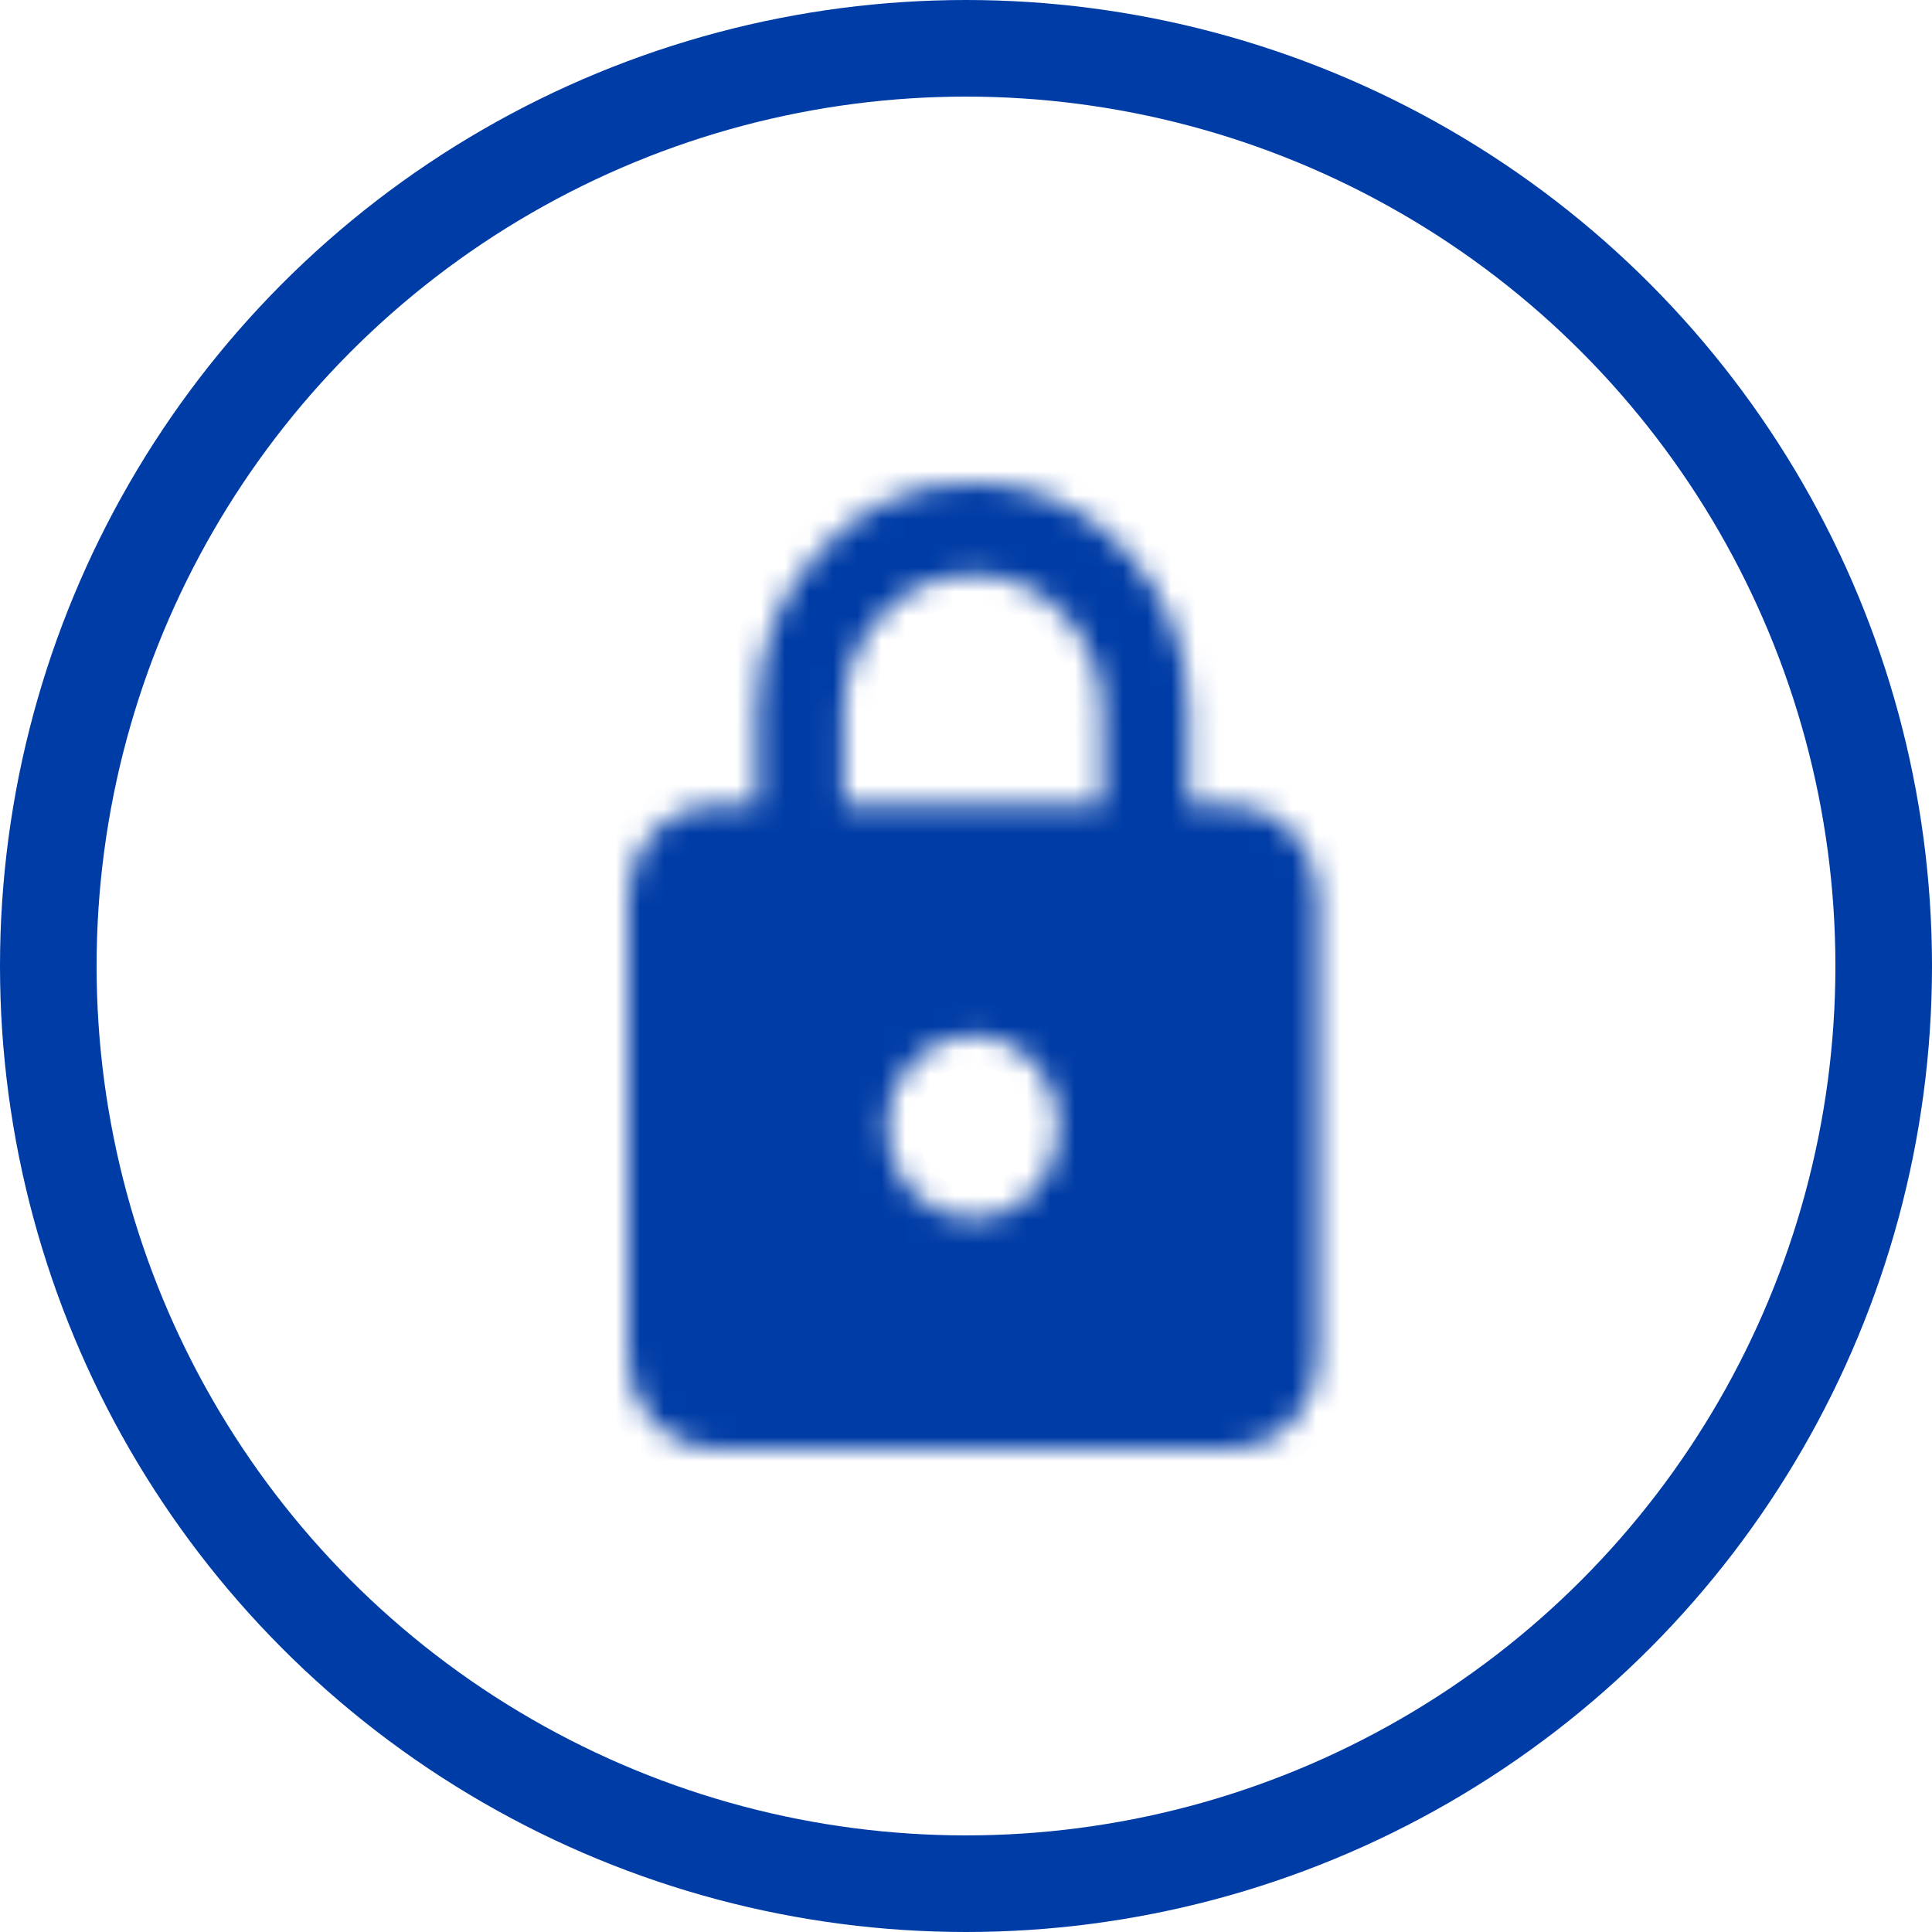 <svg width="80" height="80" viewBox="0 0 80 80" fill="none" xmlns="http://www.w3.org/2000/svg">
<mask id="path-1-inside-1_680_2076" fill="white">
<path d="M29.571 60C28.589 60 27.748 59.627 27.048 58.88C26.348 58.133 25.999 57.237 26 56.191V37.143C26 36.095 26.35 35.198 27.05 34.451C27.75 33.705 28.59 33.332 29.571 33.333H31.357V29.524C31.357 26.889 32.228 24.642 33.97 22.785C35.711 20.927 37.817 19.999 40.286 20C42.756 20 44.862 20.929 46.604 22.787C48.345 24.644 49.215 26.89 49.214 29.524V33.333H51C51.982 33.333 52.823 33.707 53.523 34.453C54.223 35.2 54.573 36.096 54.571 37.143V56.191C54.571 57.238 54.221 58.135 53.521 58.882C52.821 59.629 51.981 60.001 51 60H29.571ZM40.286 50.476C41.268 50.476 42.109 50.103 42.809 49.356C43.509 48.609 43.858 47.713 43.857 46.667C43.857 45.619 43.507 44.722 42.807 43.975C42.107 43.229 41.267 42.856 40.286 42.857C39.304 42.857 38.462 43.23 37.763 43.977C37.062 44.724 36.713 45.62 36.714 46.667C36.714 47.714 37.064 48.611 37.764 49.358C38.464 50.105 39.305 50.477 40.286 50.476ZM34.929 33.333H45.643V29.524C45.643 27.936 45.122 26.587 44.08 25.476C43.039 24.365 41.774 23.809 40.286 23.809C38.798 23.809 37.533 24.365 36.491 25.476C35.449 26.587 34.929 27.936 34.929 29.524V33.333Z"/>
</mask>
<path d="M29.571 60C28.589 60 27.748 59.627 27.048 58.88C26.348 58.133 25.999 57.237 26 56.191V37.143C26 36.095 26.35 35.198 27.05 34.451C27.75 33.705 28.59 33.332 29.571 33.333H31.357V29.524C31.357 26.889 32.228 24.642 33.97 22.785C35.711 20.927 37.817 19.999 40.286 20C42.756 20 44.862 20.929 46.604 22.787C48.345 24.644 49.215 26.89 49.214 29.524V33.333H51C51.982 33.333 52.823 33.707 53.523 34.453C54.223 35.2 54.573 36.096 54.571 37.143V56.191C54.571 57.238 54.221 58.135 53.521 58.882C52.821 59.629 51.981 60.001 51 60H29.571ZM40.286 50.476C41.268 50.476 42.109 50.103 42.809 49.356C43.509 48.609 43.858 47.713 43.857 46.667C43.857 45.619 43.507 44.722 42.807 43.975C42.107 43.229 41.267 42.856 40.286 42.857C39.304 42.857 38.462 43.23 37.763 43.977C37.062 44.724 36.713 45.62 36.714 46.667C36.714 47.714 37.064 48.611 37.764 49.358C38.464 50.105 39.305 50.477 40.286 50.476ZM34.929 33.333H45.643V29.524C45.643 27.936 45.122 26.587 44.08 25.476C43.039 24.365 41.774 23.809 40.286 23.809C38.798 23.809 37.533 24.365 36.491 25.476C35.449 26.587 34.929 27.936 34.929 29.524V33.333Z" fill="#003CA6" stroke="#003CA6" stroke-width="2.5" mask="url(#path-1-inside-1_680_2076)"/>
<circle cx="40" cy="40" r="38" stroke="#003CA6" stroke-width="4"/>
</svg>

